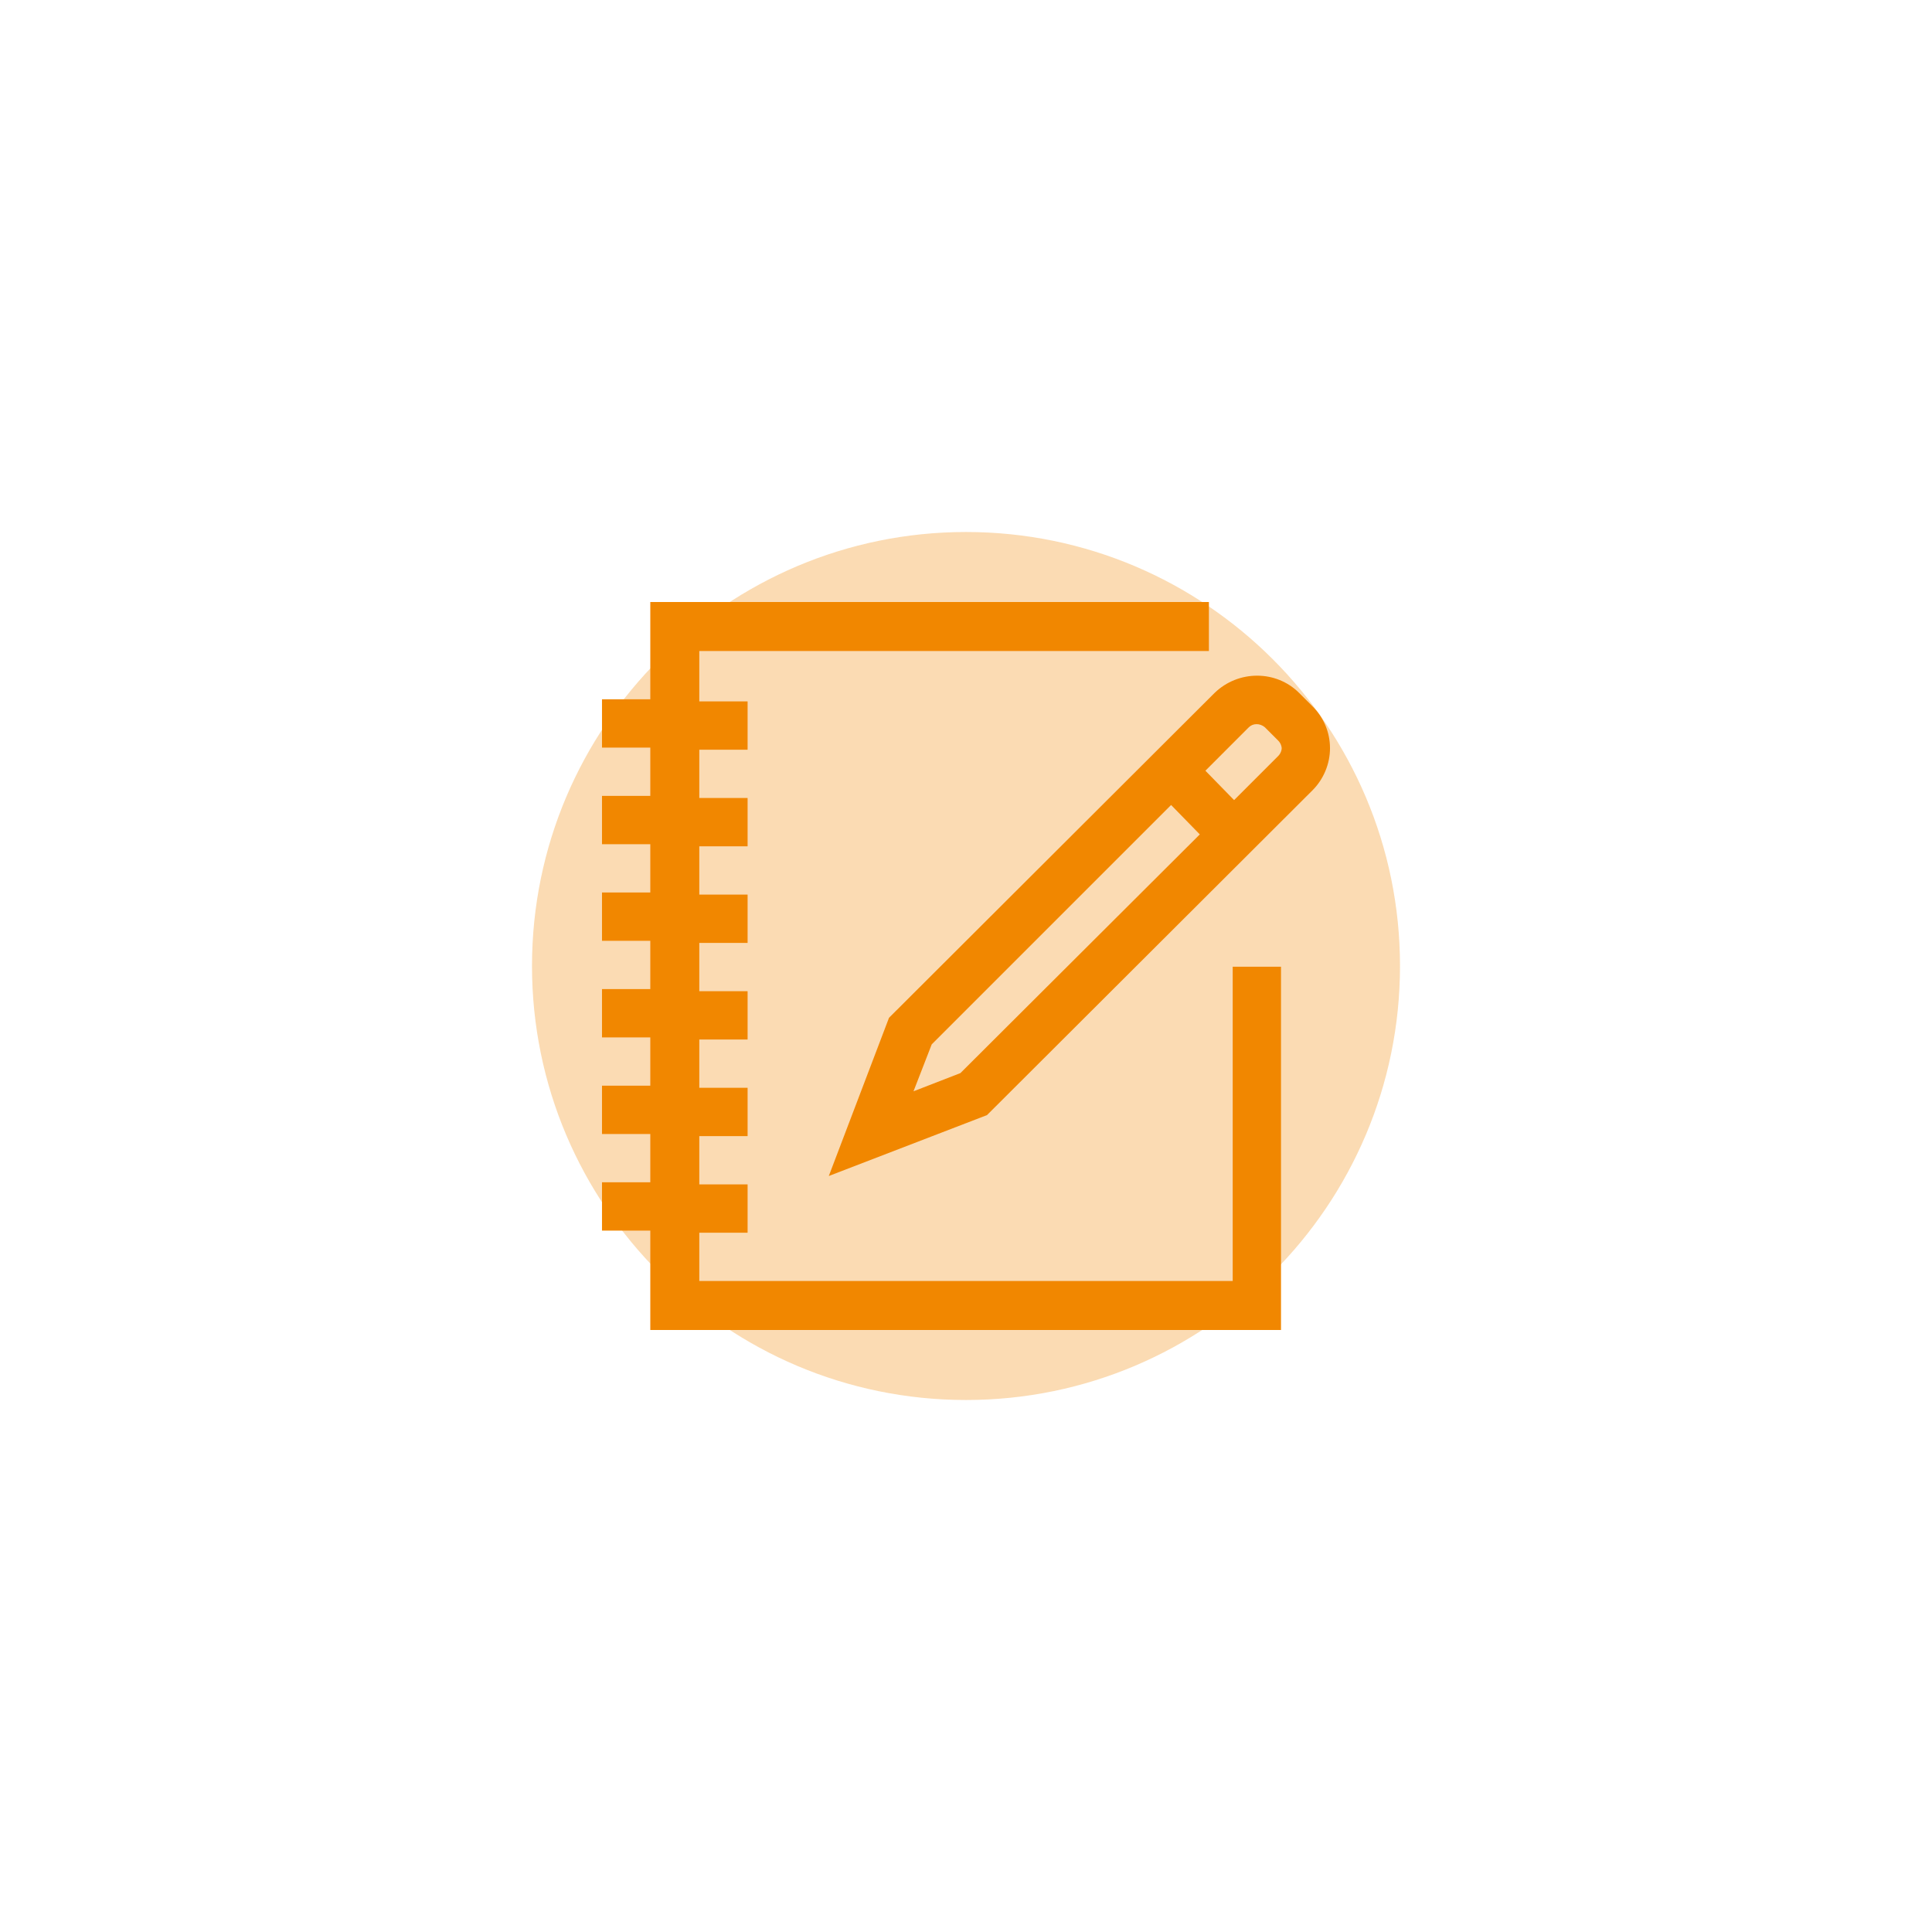 <?xml version="1.0" encoding="utf-8"?>
<!-- Generator: Adobe Illustrator 23.0.6, SVG Export Plug-In . SVG Version: 6.00 Build 0)  -->
<svg version="1.0" id="Ebene_1" xmlns="http://www.w3.org/2000/svg" xmlns:xlink="http://www.w3.org/1999/xlink" x="0px" y="0px"
	 width="276px" height="276px" viewBox="0 0 276 276" style="enable-background:new 0 0 276 276;" xml:space="preserve">
<style type="text/css">
	.st0{opacity:0.3;filter:url(#wy87a);}
	.st1{fill:#F18700;}
</style>
<filter  filterUnits="objectBoundingBox" height="244%" id="wy87a" width="244%" x="-62%" y="-62%">
	<feGaussianBlur  in="SourceGraphic" result="FeGaussianBlur1091Out" stdDeviation="32.21 32.21"></feGaussianBlur>
</filter>
<g class="st0">
	<path class="st1" d="M76,138c0-34.2,27.8-62,62-62s62,27.8,62,62s-27.8,62-62,62S76,172.2,76,138z"/>
</g>
<g>
	<g>
		<g>
			<path class="st1" d="M178.4,103.9c0.6-0.6,1.6-0.6,2.3,0c0,0,0,0,0,0l1.9,1.9c0.4,0.4,0.5,0.9,0.5,1.1c0,0.2-0.1,0.7-0.5,1.1
				l-6.3,6.3l-4.1-4.2L178.4,103.9z M167.3,115l4.1,4.2l-34.2,34.1l-6.7,2.6l2.6-6.7L167.3,115z M141,159.3l46.5-46.4
				c1.6-1.6,2.5-3.8,2.5-6c0-2.3-0.9-4.4-2.5-6l-1.9-1.9c-3.3-3.3-8.7-3.3-12.1,0l-46,45.9l-0.5,0.5l-8.6,22.6L141,159.3z
				 M183,138.1h-6.9V183H99.9v-6.9h6.9v-6.9h-6.9v-6.9h6.9v-6.9h-6.9v-6.9h6.9v-6.9h-6.9v-6.9h6.9v-6.9h-6.9v-6.9h6.9v-6.9h-6.9
				v-6.9h6.9v-6.9h-6.9V93h72.8V86H92.9v13.9H86v6.9h6.9v6.9H86v6.9h6.9v6.9H86v6.9h6.9v6.9H86v6.9h6.9v6.9H86v6.9h6.9v6.9H86v6.9
				h6.9V190H183L183,138.1z"/>
		</g>
	</g>
</g>
</svg>
